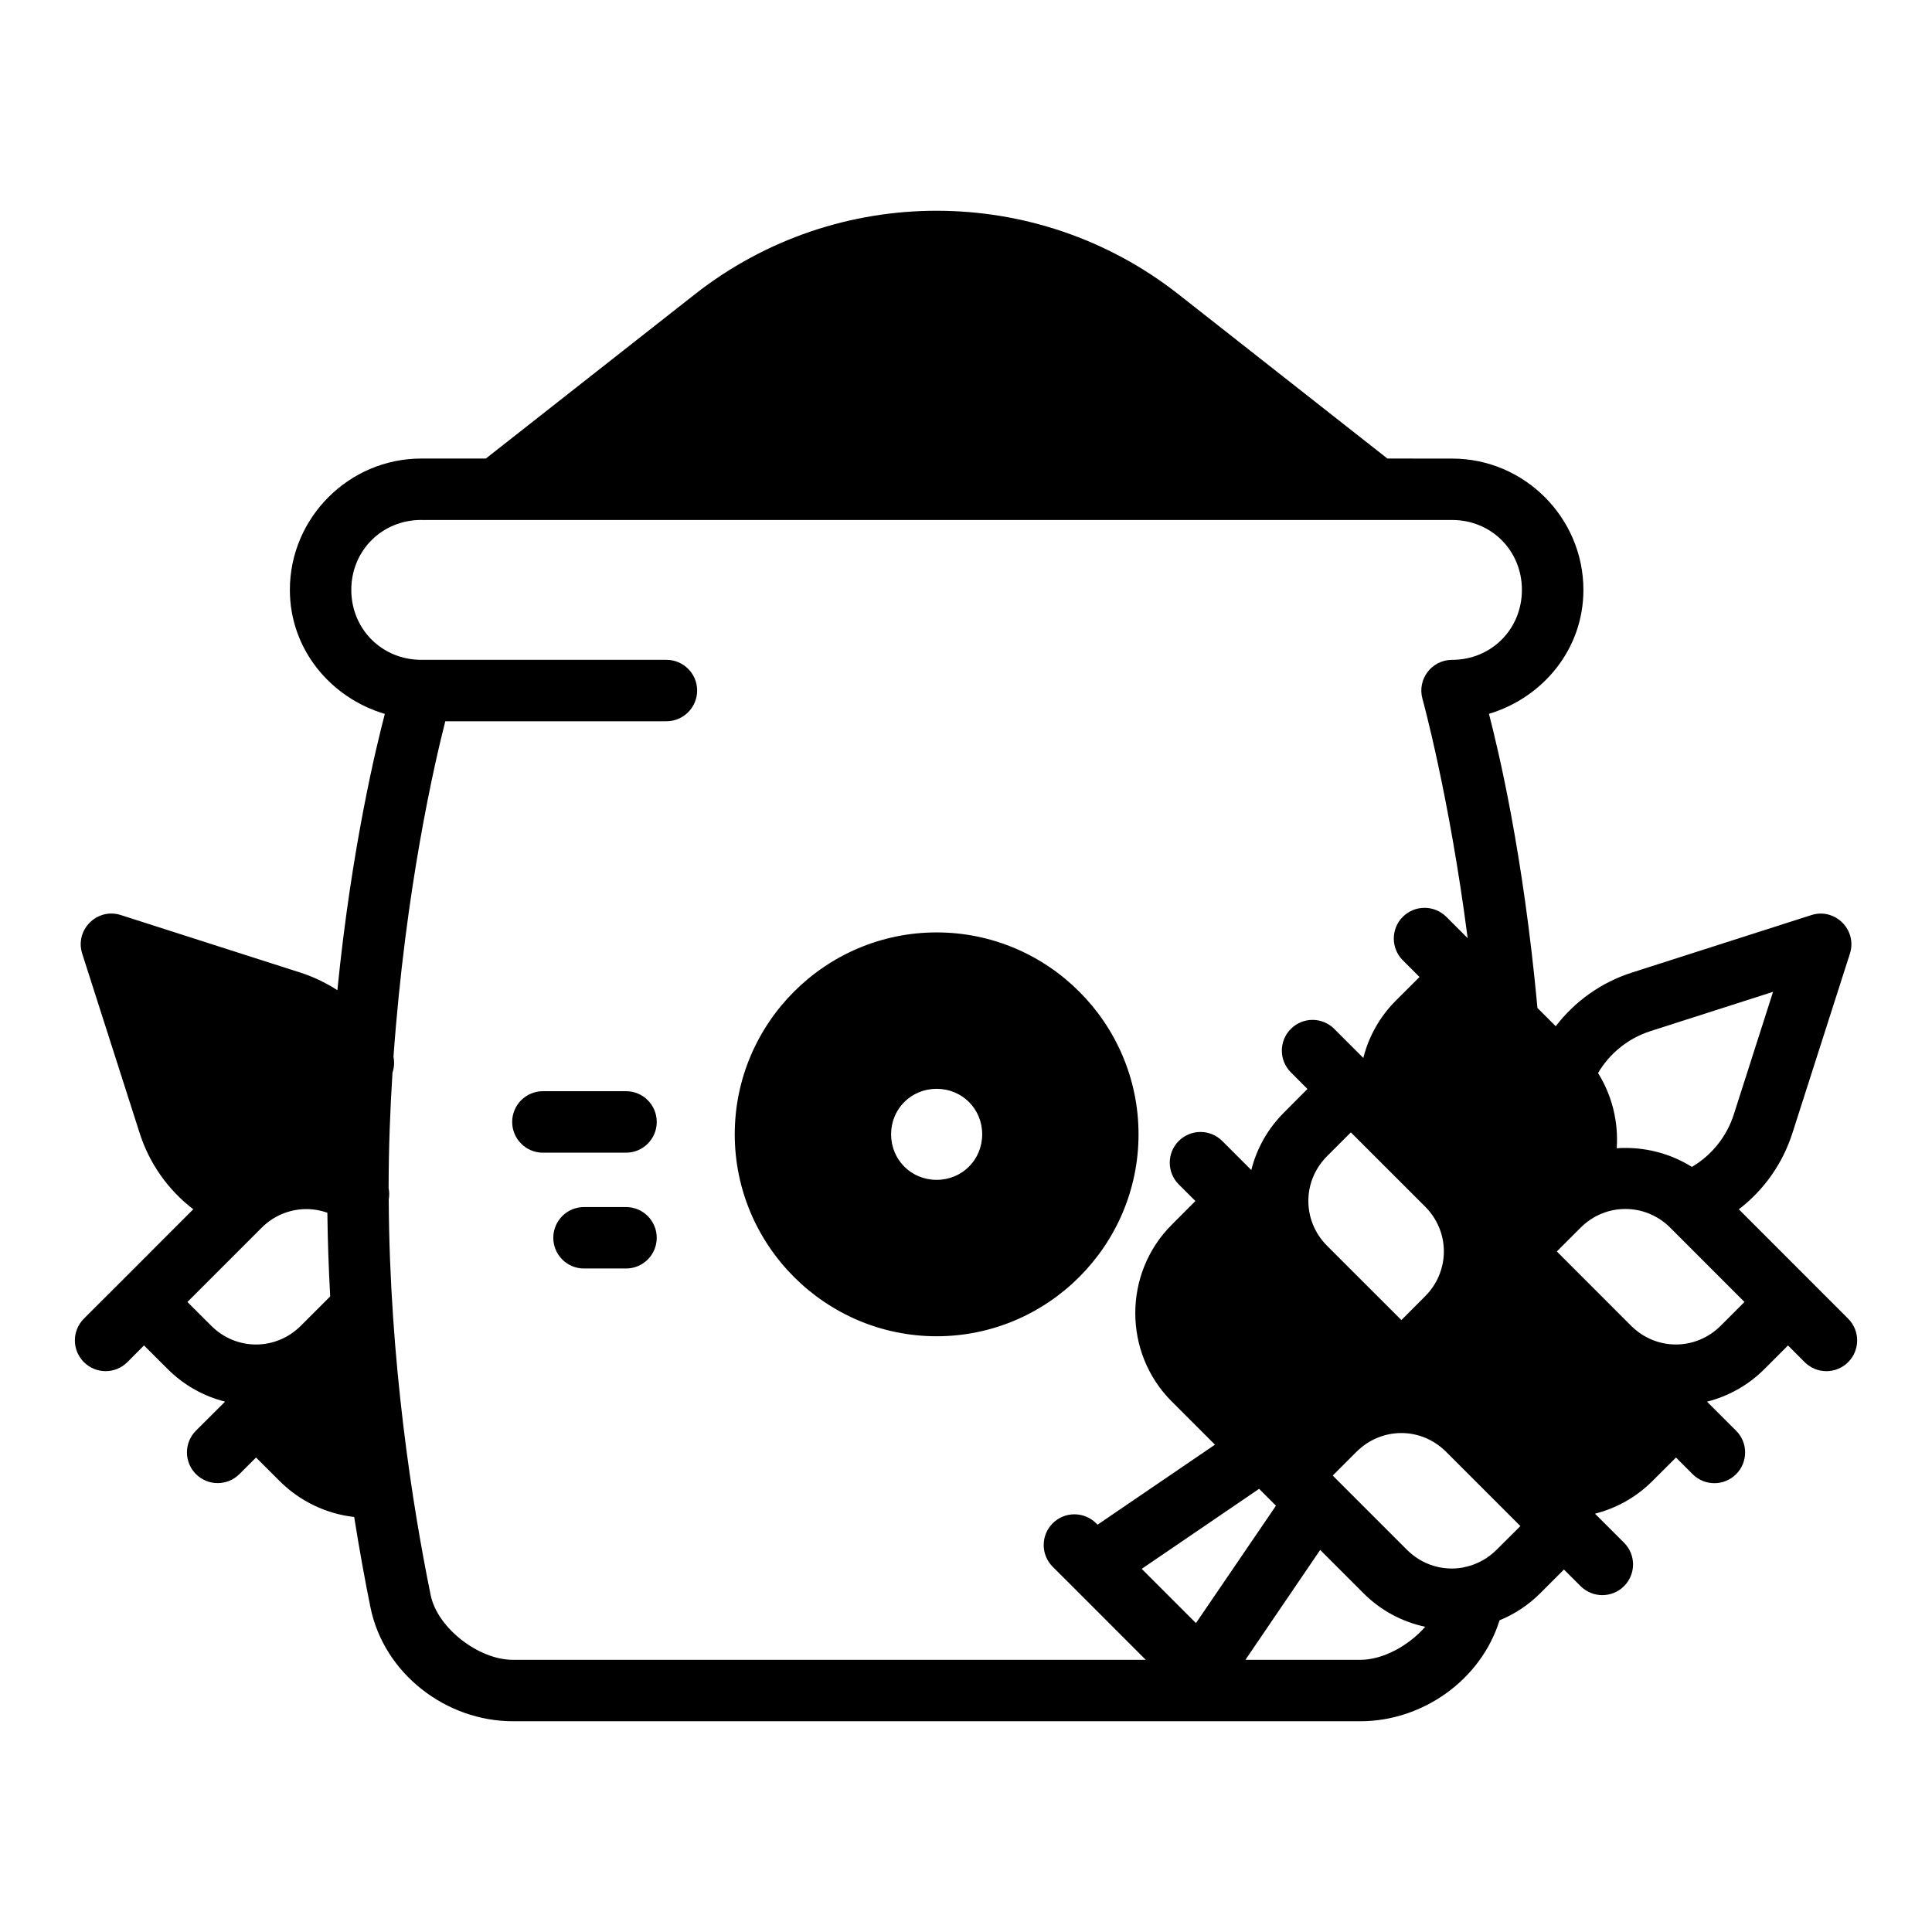 <?xml version="1.0" encoding="UTF-8"?>
<!-- Uploaded to: ICON Repo, www.svgrepo.com, Generator: ICON Repo Mixer Tools -->
<svg fill="#000000" width="800px" height="800px" version="1.1" viewBox="144 144 512 512" xmlns="http://www.w3.org/2000/svg">
 <path d="m392.22 199.85c-22.652 0-45.309 7.383-64.098 22.156l-55.367 43.512h-17.113c-19.145 0-34.824 15.66-34.824 34.809 0 15.73 10.777 28.594 25.168 32.871-2.047 7.797-8.762 34.879-12.578 73.215-3.039-1.965-6.336-3.551-9.84-4.676l-47.535-15.234c-6.312-2.023-12.266 3.93-10.242 10.238l15.223 47.555c2.594 8.102 7.594 15.113 14.207 20.172l-18.805 18.82-10.18 10.164c-3.191 3.184-3.191 8.352 0 11.531 3.18 3.18 8.336 3.18 11.516 0l4.414-4.43 6.305 6.289c4.332 4.332 9.602 7.199 15.176 8.609l-7.719 7.688c-3.18 3.18-3.18 8.336 0 11.516 3.18 3.18 8.336 3.18 11.516 0l4.414-4.398 6.289 6.273c5.352 5.352 12.336 8.652 19.711 9.488 1.449 9.039 2.934 17.18 4.32 23.969 3.598 17.625 20.094 30.164 37.762 30.164h224.57c16.5 0 31.977-10.949 36.883-26.754 3.926-1.605 7.606-3.992 10.777-7.164l6.289-6.289 4.414 4.398c3.18 3.18 8.336 3.18 11.516 0 3.18-3.18 3.18-8.32 0-11.5l-7.703-7.699c5.57-1.414 10.844-4.277 15.176-8.609l6.289-6.273 4.414 4.414c3.18 3.18 8.336 3.18 11.516 0 3.191-3.184 3.191-8.352 0-11.531l-7.703-7.688c5.57-1.414 10.844-4.277 15.176-8.609l6.289-6.289 4.414 4.43c3.18 3.18 8.336 3.18 11.516 0 3.191-3.184 3.191-8.352 0-11.531l-28.965-28.98c6.609-5.059 11.598-12.07 14.191-20.172l15.238-47.555c2.023-6.309-3.93-12.266-10.238-10.238-15.852 5.074-31.707 10.16-47.555 15.238-8.102 2.594-15.094 7.602-20.156 14.207l-4.844-4.828c-3.828-41.379-10.383-68.34-12.855-77.953 14.328-4.316 25.031-17.156 25.031-32.84 0-19.145-15.648-34.809-34.793-34.809l-17.152-0.012-55.352-43.512c-18.789-14.773-41.445-22.152-64.098-22.152zm-136.58 81.949h273.17c10.41 0 18.512 8.117 18.512 18.527 0 10.41-8.109 18.543-18.512 18.543-5.391 0-9.293 5.141-7.84 10.332 0 0 7.09 25.598 11.977 63.422l-5.656-5.656c-1.527-1.527-3.606-2.383-5.766-2.383-2.164-0.004-4.234 0.852-5.766 2.383-3.18 3.18-3.18 8.336 0 11.516l4.43 4.43-6.289 6.273c-4.332 4.332-7.199 9.602-8.609 15.176l-7.688-7.688c-1.527-1.527-3.606-2.398-5.766-2.398-2.16 0-4.223 0.871-5.75 2.398-3.18 3.18-3.18 8.32 0 11.5l4.398 4.414-6.273 6.305c-4.332 4.332-7.199 9.602-8.609 15.176l-7.703-7.703c-1.527-1.527-3.59-2.383-5.75-2.383-2.16 0-4.238 0.855-5.766 2.383-3.18 3.18-3.18 8.336 0 11.516l4.414 4.398-6.289 6.305c-12.859 12.859-12.859 33.945 0 46.801l11.469 11.469-31.117 21.203-0.367-0.367c-1.527-1.527-3.606-2.383-5.766-2.383-2.16 0-4.223 0.855-5.75 2.383-3.18 3.18-3.18 8.336 0 11.516l5.144 5.125 19.523 19.539h-167.71c-9.164 0-20.035-8.496-21.801-17.145-4.742-23.234-10.895-61.785-11.117-104.86 0.18-1 0.168-2.016-0.031-3.012 0.016-10.539 0.402-20.754 1.031-30.598 0.453-1.348 0.539-2.789 0.262-4.184 3.223-44.938 10.945-77.98 13.73-88.93h58.594c4.496 0 8.148-3.652 8.148-8.148 0-4.496-3.652-8.133-8.148-8.133h-64.961c-10.402 0-18.543-8.141-18.543-18.543s8.133-18.527 18.543-18.527zm136.58 109.3c-29.465 0-53.504 24.039-53.504 53.504 0 29.465 24.039 53.52 53.504 53.52s53.504-24.055 53.504-53.52c0-29.465-24.039-53.504-53.504-53.504zm221.66 15.742-10.395 32.473c-1.883 5.887-5.875 10.844-11.113 13.93-5.352-3.348-11.48-5.027-17.605-5.027-0.773 0-1.551 0.02-2.32 0.078 0.48-6.887-1.18-13.895-4.949-19.926 3.086-5.25 8.02-9.23 13.914-11.117 10.828-3.469 21.645-6.941 32.473-10.41zm-221.66 25.707c6.75 0 12.07 5.305 12.07 12.055s-5.32 12.07-12.07 12.07-12.07-5.32-12.07-12.07 5.32-12.055 12.07-12.055zm-104.34 0.629c-4.496 0-8.148 3.652-8.148 8.148 0 4.496 3.652 8.148 8.148 8.148h22.031c4.496 0 8.133-3.652 8.133-8.148 0-4.496-3.637-8.148-8.133-8.148zm214.11 10.918 19.727 19.711c6.586 6.637 6.559 17.121-0.062 23.738l-6.273 6.289-11.898-11.887-7.781-7.781c-6.637-6.637-6.637-17.152 0-23.785zm-203.23 19.789c-4.496 0-8.133 3.652-8.133 8.148s3.637 8.133 8.133 8.133h11.148c4.496 0 8.133-3.637 8.133-8.133s-3.637-8.148-8.133-8.148zm275.98 0.508c4.285 0 8.582 1.648 11.898 4.965l19.664 19.68-6.289 6.289c-6.637 6.637-17.137 6.637-23.77 0l-19.664-19.68 6.289-6.289c3.316-3.316 7.582-4.965 11.871-4.965zm-349.8 0.031c1.961-0.031 3.918 0.301 5.812 0.969 0.094 7.57 0.352 14.969 0.754 22.172l-7.766 7.766c-6.637 6.637-17.137 6.637-23.77 0l-6.305-6.289 19.68-19.68c3.195-3.195 7.359-4.867 11.594-4.934zm290.43 59.348c4.266 0 8.512 1.648 11.824 4.934l19.723 19.723-6.305 6.273c-2.254 2.254-4.965 3.738-7.809 4.457-0.391 0.059-0.773 0.148-1.152 0.262-5.199 0.926-10.734-0.648-14.805-4.719l-18.418-18.418-1.246-1.242 6.289-6.289c3.316-3.316 7.613-4.981 11.898-4.981zm-37.699 14.789 4.473 4.473-21.203 31.105-14.375-14.375zm16.191 16.191 11.469 11.469c4.644 4.644 10.355 7.613 16.375 8.902-4.43 5.012-11.168 8.75-17.219 8.75h-30.441z"/>
</svg>